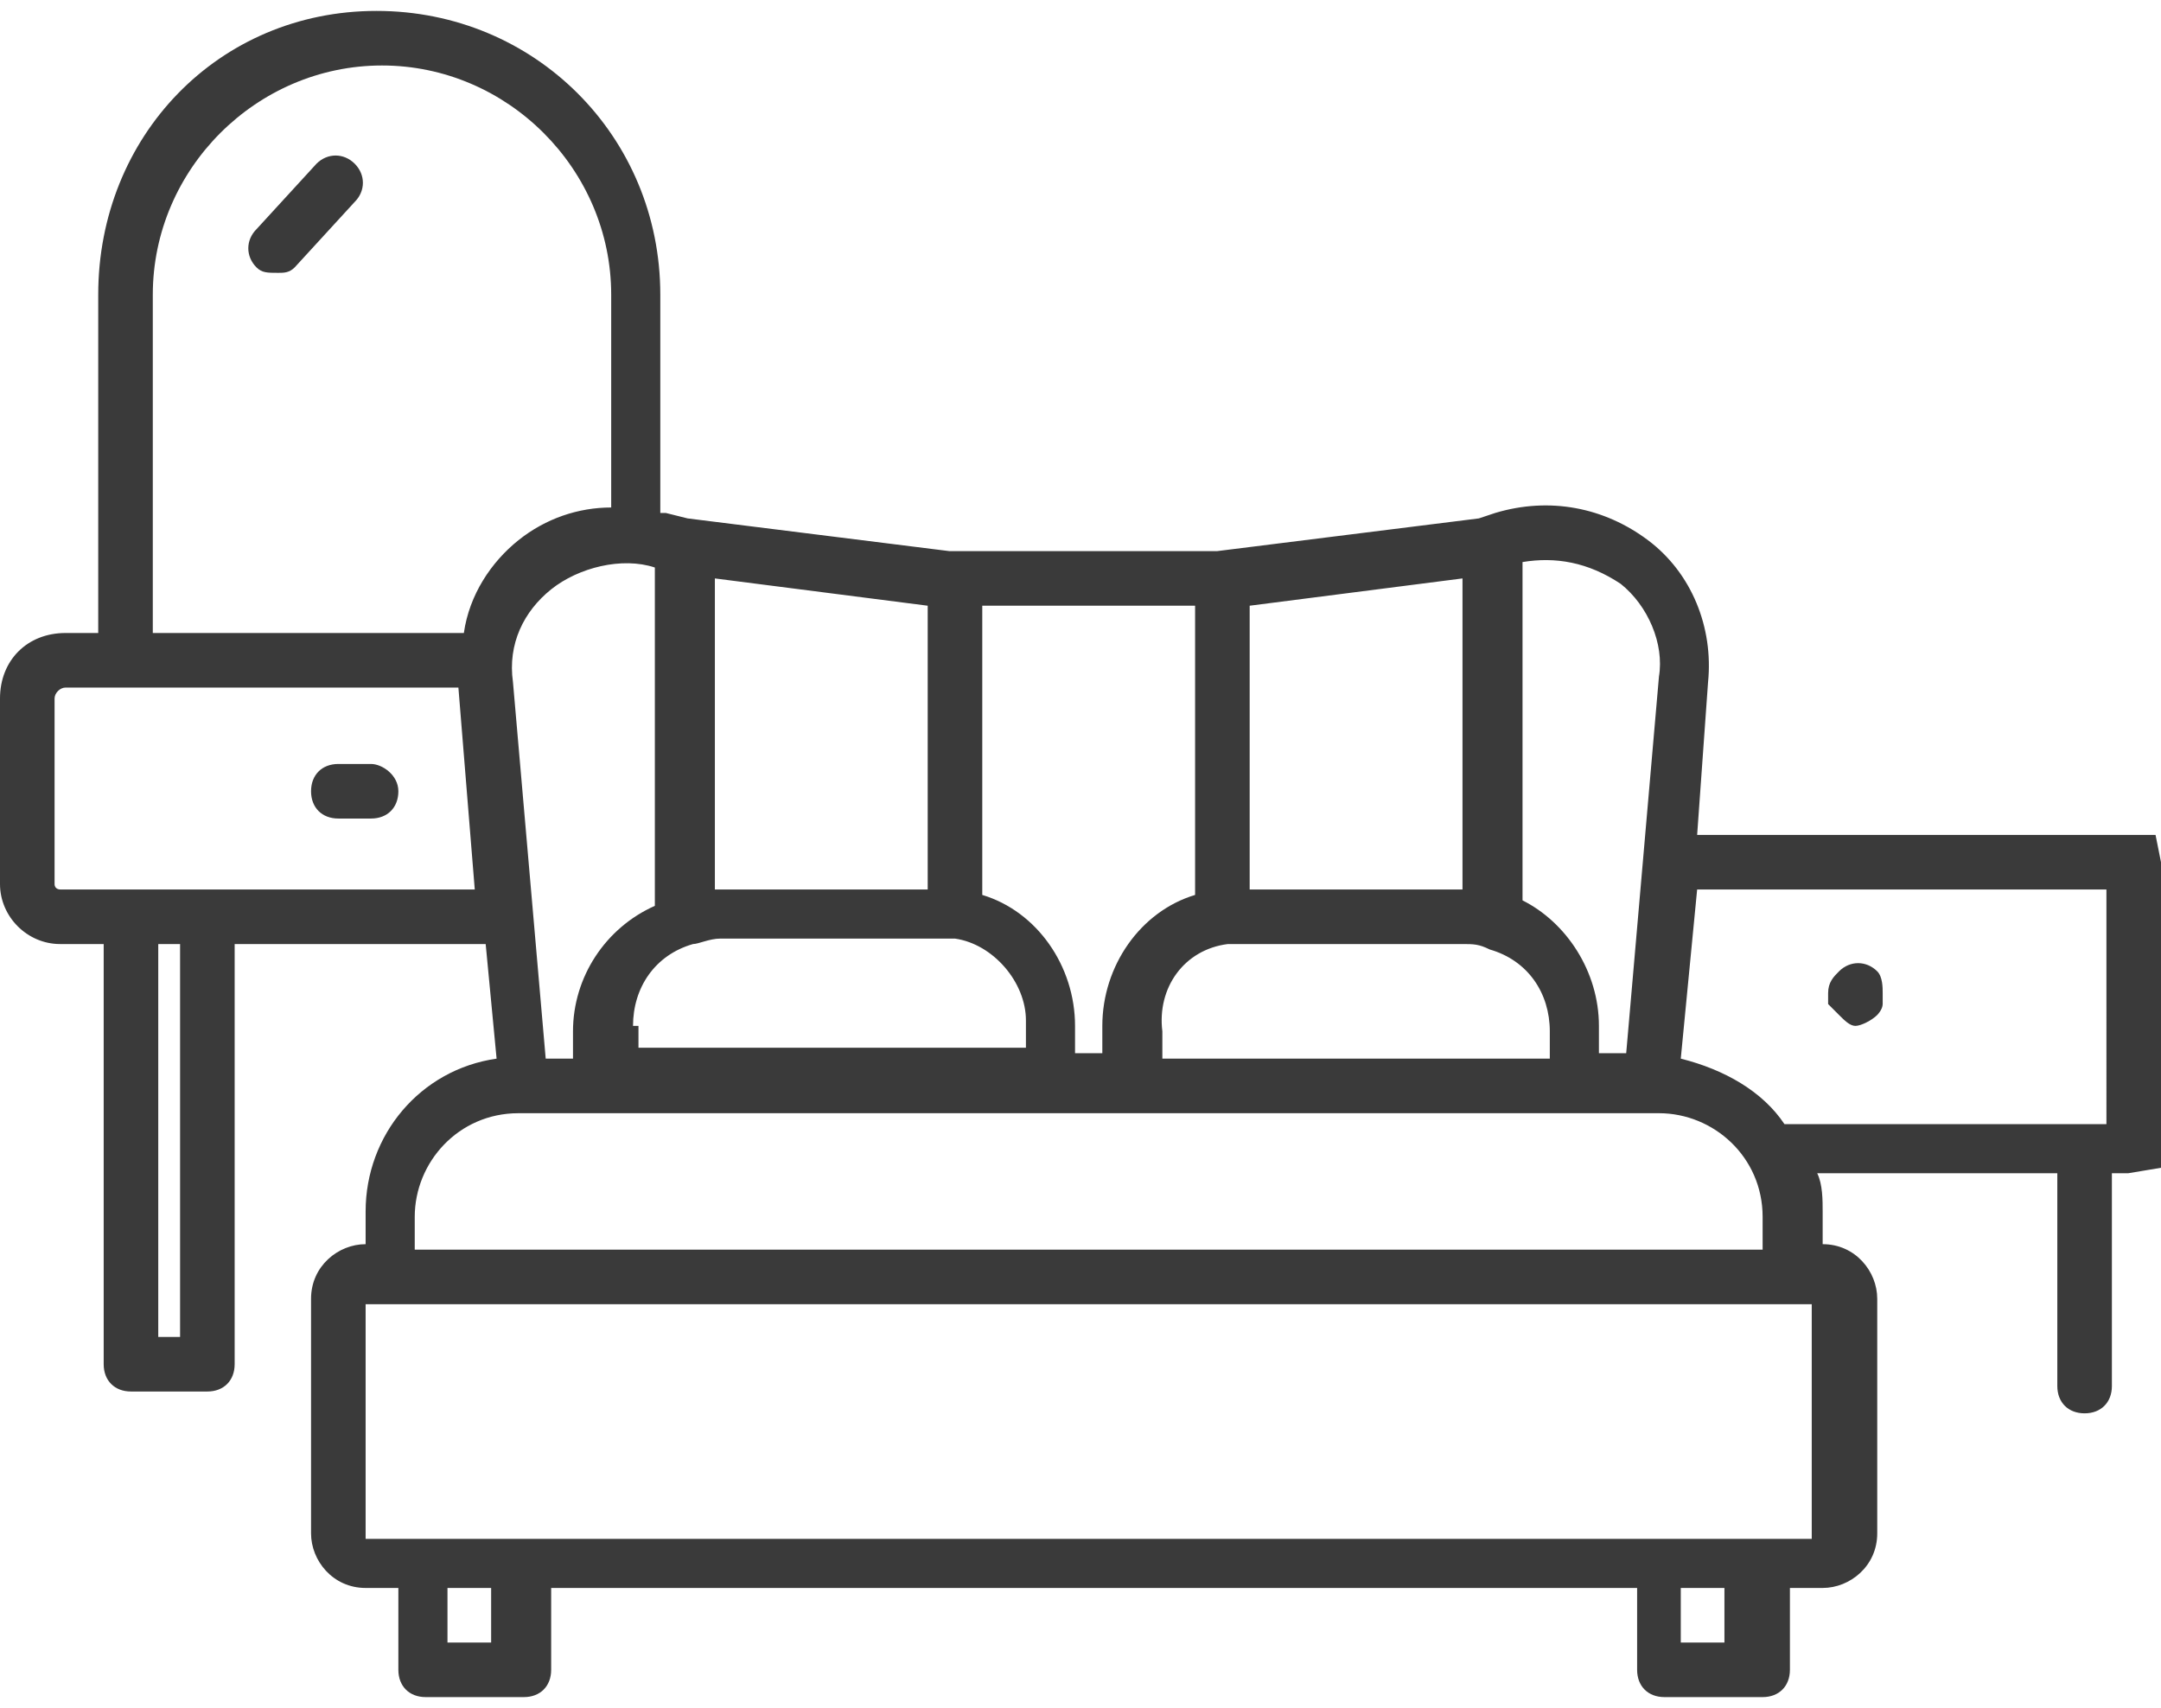 <svg xmlns="http://www.w3.org/2000/svg" xmlns:xlink="http://www.w3.org/1999/xlink" id="Layer_1" x="0px" y="0px" viewBox="0 0 39.6 31.3" style="enable-background:new 0 0 39.6 31.3;" xml:space="preserve"><style type="text/css">	.st0{fill:#3A3A3A;}</style><g>	<path class="st0" d="M6.8,14H6.2c-0.3,0-0.5,0.2-0.5,0.5S5.9,15,6.2,15h0.6c0.3,0,0.5-0.2,0.5-0.5S7,14,6.8,14z"></path>	<path class="st0" d="M5.8,3L4.7,4.2c-0.2,0.2-0.2,0.5,0,0.7C4.8,5,4.9,5,5.1,5C5.2,5,5.3,5,5.4,4.9l1.1-1.2c0.2-0.2,0.2-0.5,0-0.7  C6.3,2.8,6,2.8,5.8,3z"></path>	<path class="st0" d="M39.5,15.3h-8.4l0.2-2.8c0.1-1-0.3-2-1.1-2.6c-0.8-0.6-1.8-0.8-2.8-0.5l-0.3,0.1l-4.8,0.6h-4.9l-4.8-0.6  l-0.4-0.1c0,0-0.1,0-0.1,0v-4c0-2.9-2.3-5.2-5.2-5.2S1.8,2.5,1.8,5.4v6.2H1.2c-0.7,0-1.2,0.5-1.2,1.2v3.4c0,0.6,0.5,1.1,1.1,1.1  h0.8V25c0,0.3,0.2,0.5,0.5,0.5h1.4c0.3,0,0.5-0.2,0.5-0.5v-7.7h4.6l0.2,2.1c-1.4,0.2-2.4,1.4-2.4,2.8v0.6c-0.5,0-1,0.4-1,1v4.3  c0,0.5,0.4,1,1,1h0.6v1.5c0,0.3,0.2,0.5,0.5,0.5h1.8c0.3,0,0.5-0.2,0.5-0.5v-1.5h19.9v1.5c0,0.3,0.2,0.5,0.5,0.5h1.8  c0.3,0,0.5-0.2,0.5-0.5v-1.5h0.6c0.5,0,1-0.4,1-1v-4.3c0-0.5-0.4-1-1-1v-0.6c0-0.2,0-0.5-0.1-0.7h4.4v3.9c0,0.3,0.2,0.5,0.5,0.5  s0.5-0.2,0.5-0.5v-3.9H39l0.6-0.1v-5.6L39.5,15.3z M29.7,10.7c0.5,0.4,0.8,1.1,0.7,1.7l-0.6,6.9h-0.5v-0.5c0-1-0.6-1.9-1.4-2.3  v-6.2l0,0C28.5,10.2,29.1,10.3,29.7,10.7z M22.5,17.3L22.5,17.3L22.5,17.3c0.1,0,0.2,0,0.3,0h4c0.2,0,0.3,0,0.5,0.1  c0.7,0.2,1.1,0.8,1.1,1.5v0.5h-7.1v-0.5C21.2,18.1,21.7,17.4,22.5,17.3z M26.8,16.3c0,0-0.1,0-0.1,0h-3.8v-5.2l3.9-0.5V16.3z   M21.9,16.4c-1,0.3-1.7,1.3-1.7,2.4v0.5h-0.5v-0.5c0-1.1-0.7-2.1-1.7-2.4v-5.3h3.9V16.4z M12,10.4l0,6.2c-0.9,0.4-1.5,1.3-1.5,2.3  v0.5h-0.5l-0.6-6.9c-0.1-0.7,0.2-1.3,0.7-1.7S11.4,10.2,12,10.4z M11.6,18.8c0-0.7,0.4-1.3,1.1-1.5l0,0c0.1,0,0.3-0.1,0.5-0.1h4  c0.1,0,0.2,0,0.3,0c0.7,0.1,1.3,0.8,1.3,1.5v0.5h-7.1V18.8z M17,16.3h-3.8c0,0-0.1,0-0.1,0v-5.7l3.9,0.5V16.3z M2.8,5.4  c0-2.3,1.9-4.2,4.2-4.2s4.2,1.9,4.2,4.2v3.9c-0.6,0-1.2,0.2-1.7,0.6c-0.5,0.4-0.9,1-1,1.7H2.8V5.4z M3.3,24.5H2.9v-7.2h0.4V24.5z   M3.8,16.3H2.4H1.1c0,0-0.1,0-0.1-0.1v-3.4c0-0.1,0.1-0.2,0.2-0.2h7.2l0.3,3.7H3.8z M7.6,22.3c0-1,0.8-1.9,1.9-1.9h2.1h7.1h2.5h7.1  h2.1c1,0,1.9,0.8,1.9,1.9v0.6H7.6V22.3z M9,30.1H8.2v-1H9V30.1z M31.6,30.1h-0.8v-1h0.8V30.1z M32.1,28.2  C32.1,28.2,32.1,28.2,32.1,28.2l-1.8,0c0,0,0,0,0,0l-20.8,0c0,0,0,0,0,0H7.7c0,0,0,0,0,0l-1,0l0-4.3l6.6,0h19.9v4.3L32.1,28.2z   M38.6,20.6h-5.9c-0.4-0.6-1.1-1-1.9-1.2l0.3-3.1h7.5V20.6z"></path>	<path class="st0" d="M33.7,18.6c0.1,0.1,0.2,0.2,0.3,0.2c0.1,0,0.3-0.1,0.4-0.2c0,0,0.1-0.1,0.1-0.2c0-0.1,0-0.1,0-0.2  c0-0.1,0-0.3-0.1-0.4c-0.2-0.2-0.5-0.2-0.7,0c-0.1,0.1-0.2,0.2-0.2,0.4c0,0.1,0,0.1,0,0.2C33.6,18.5,33.7,18.6,33.7,18.6z"></path></g></svg>